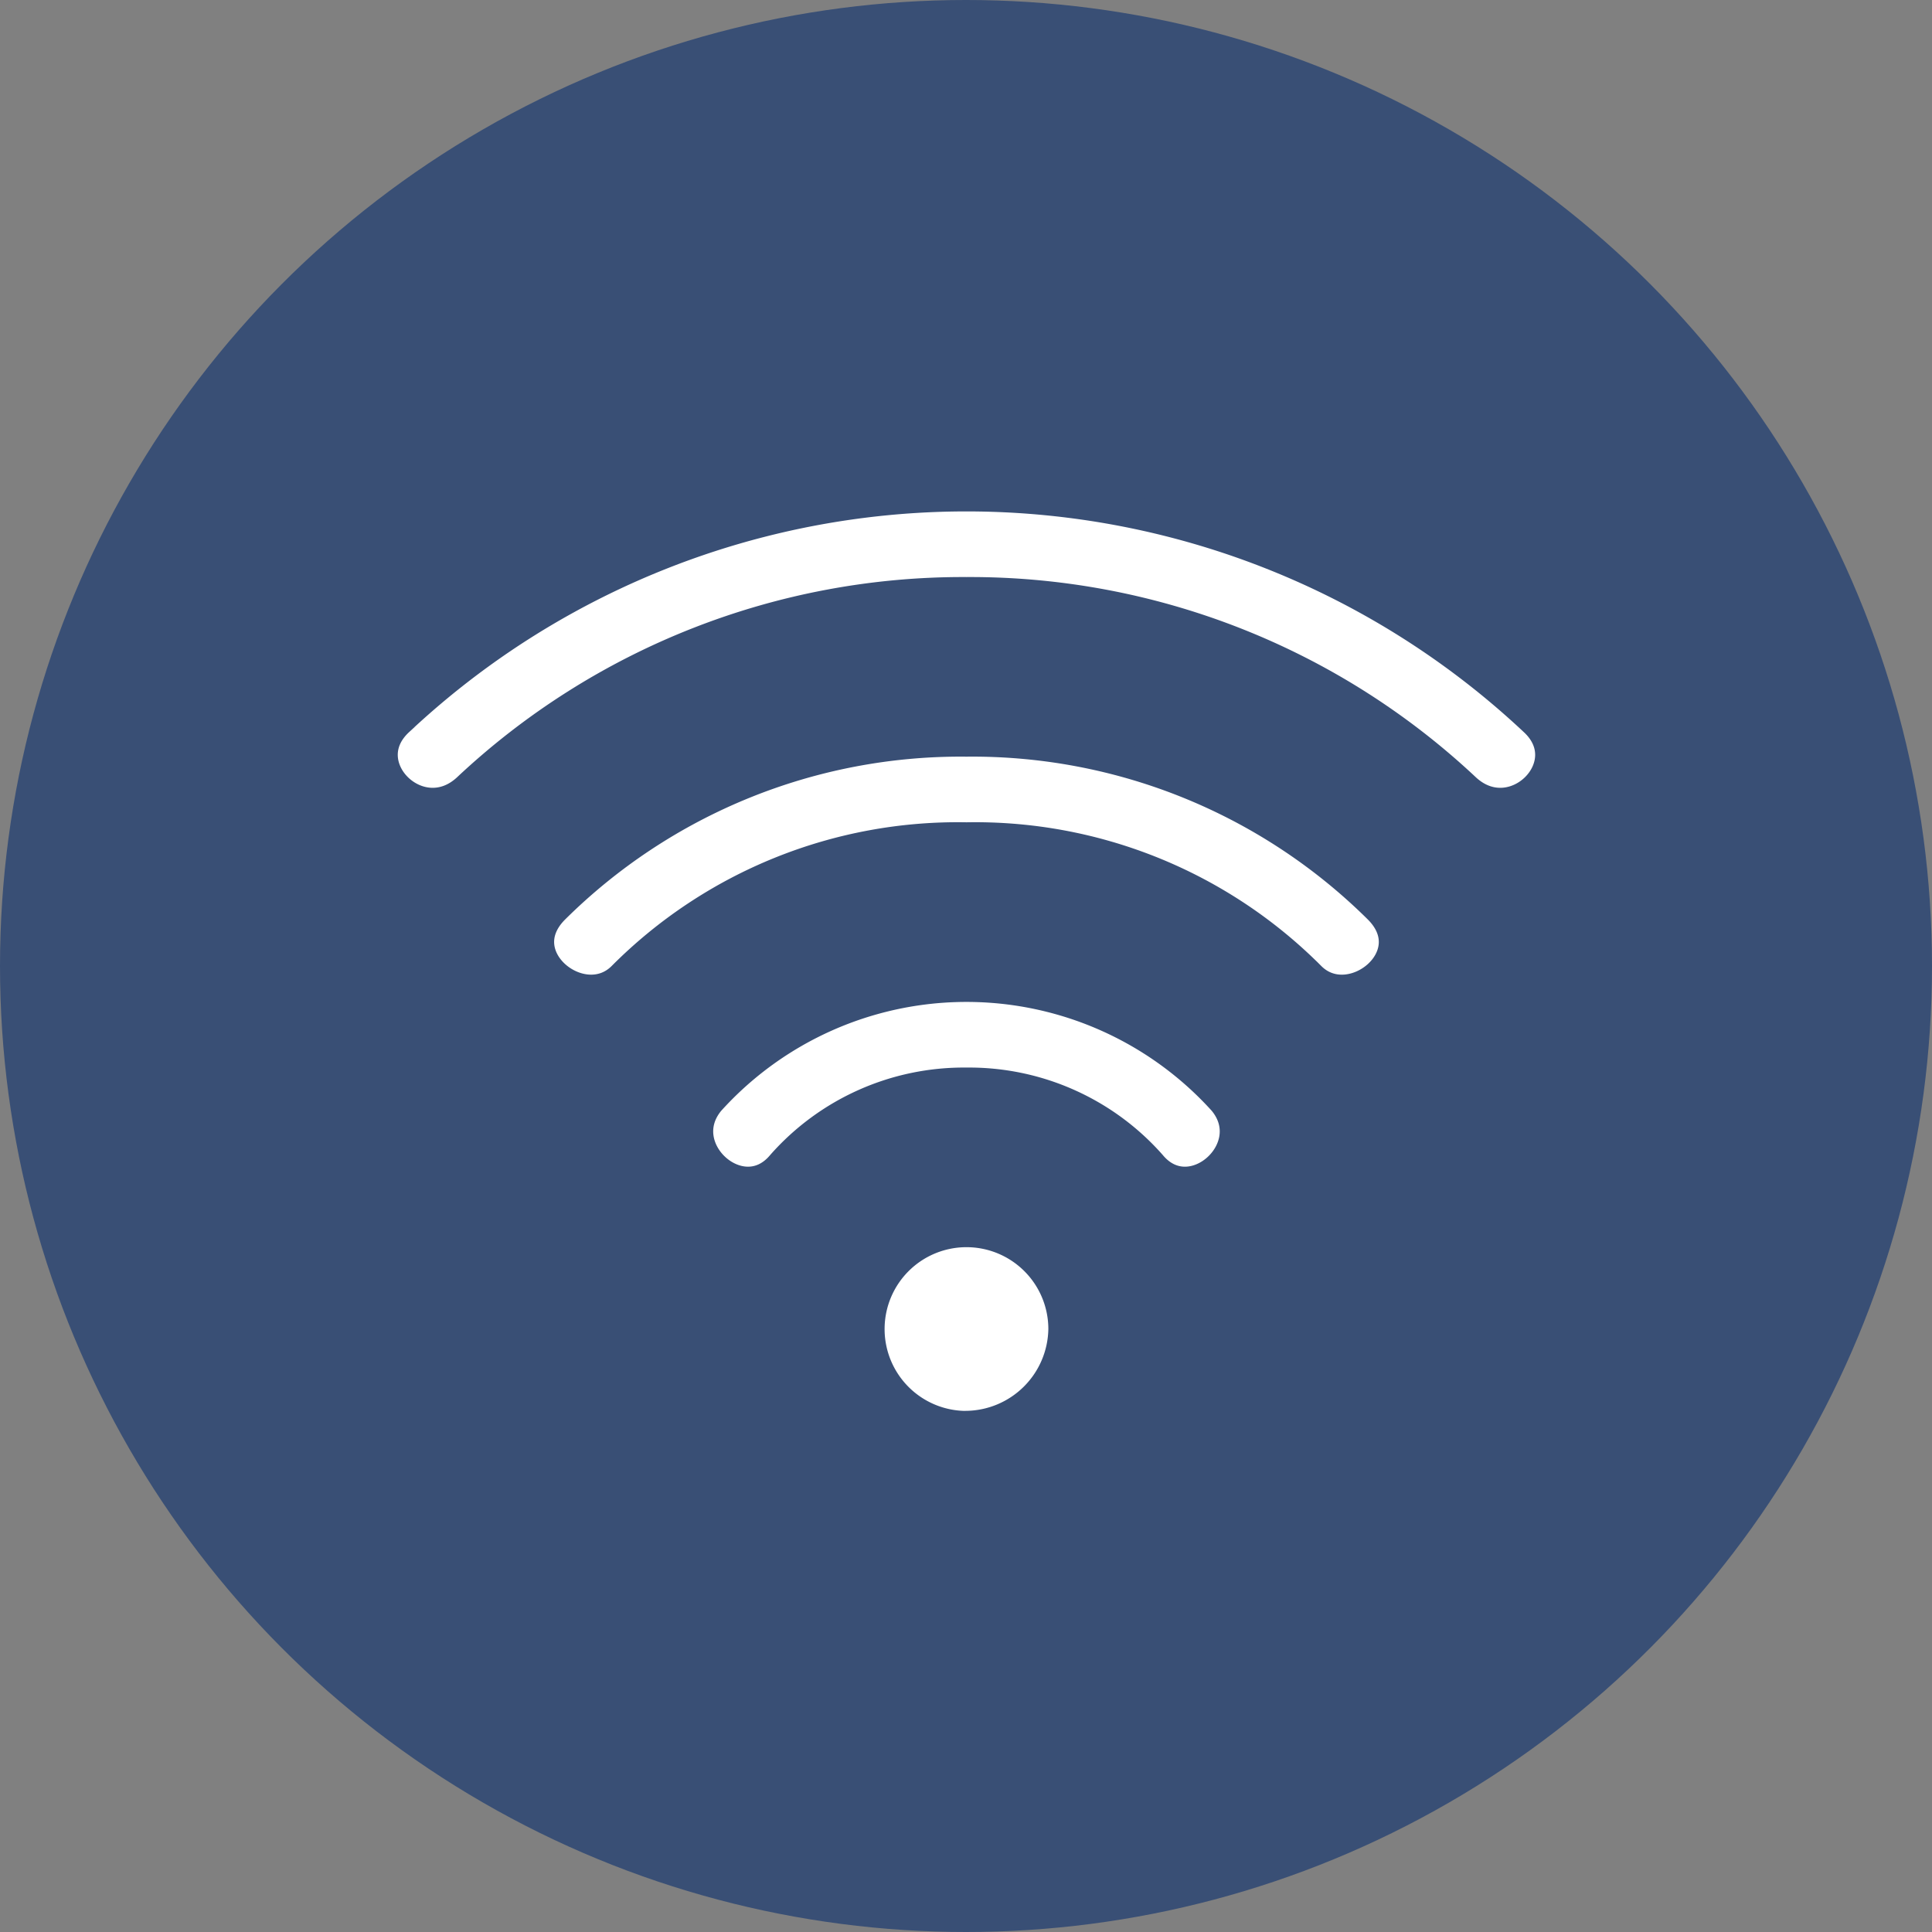 <?xml version="1.0" encoding="utf-8"?><svg xmlns="http://www.w3.org/2000/svg" width="119" height="119" viewBox="0 0 119 119">
  <rect x="0" y="0" width="119" height="119" fill="#808080" stroke="none"/>
  <defs>
    <style>
      .cls-1 {
        fill: #394f75;
      }

      .cls-2 {
        fill: #fff;
        stroke: #394f75;
        stroke-width: 2px;
      }
    </style>
  </defs>
  <g id="Group_514" data-name="Group 514" transform="translate(-200 -347)">
    <g id="Group_511" data-name="Group 511" transform="translate(-407 263)">
      <circle id="Ellipse_13" data-name="Ellipse 13" class="cls-1" cx="59.5" cy="59.5" r="59.5" transform="translate(607 84)"/>
    </g>
    <path id="iconfinder_wifi_Symbol_925808" class="cls-2" d="M36.93,66.256A14.891,14.891,0,0,0,25.6,71.291c-2.518,3.021-7.05-1.007-4.532-4.028a21.369,21.369,0,0,1,31.724,0c2.518,3.021-2.014,7.05-4.532,4.028A14.891,14.891,0,0,0,36.93,66.256Zm0,21.149a6.043,6.043,0,1,1,6.043-6.043A6.127,6.127,0,0,1,36.93,87.4Zm0-36.256a29.072,29.072,0,0,0-21.149,8.56c-2.518,2.518-7.3-1.259-4.28-4.28A35.58,35.58,0,0,1,36.93,45.106,35.58,35.58,0,0,1,62.359,55.429c3.021,3.021-1.762,6.8-4.28,4.28A29.072,29.072,0,0,0,36.93,51.149Zm0-15.106A44.508,44.508,0,0,0,6.213,48.128c-3.021,2.77-7.3-1.511-4.28-4.28a51.147,51.147,0,0,1,69.993,0c3.021,2.77-1.259,7.05-4.28,4.28A44.508,44.508,0,0,0,36.93,36.043Z" transform="translate(222.599 347.5)"/>
  </g>
</svg>
